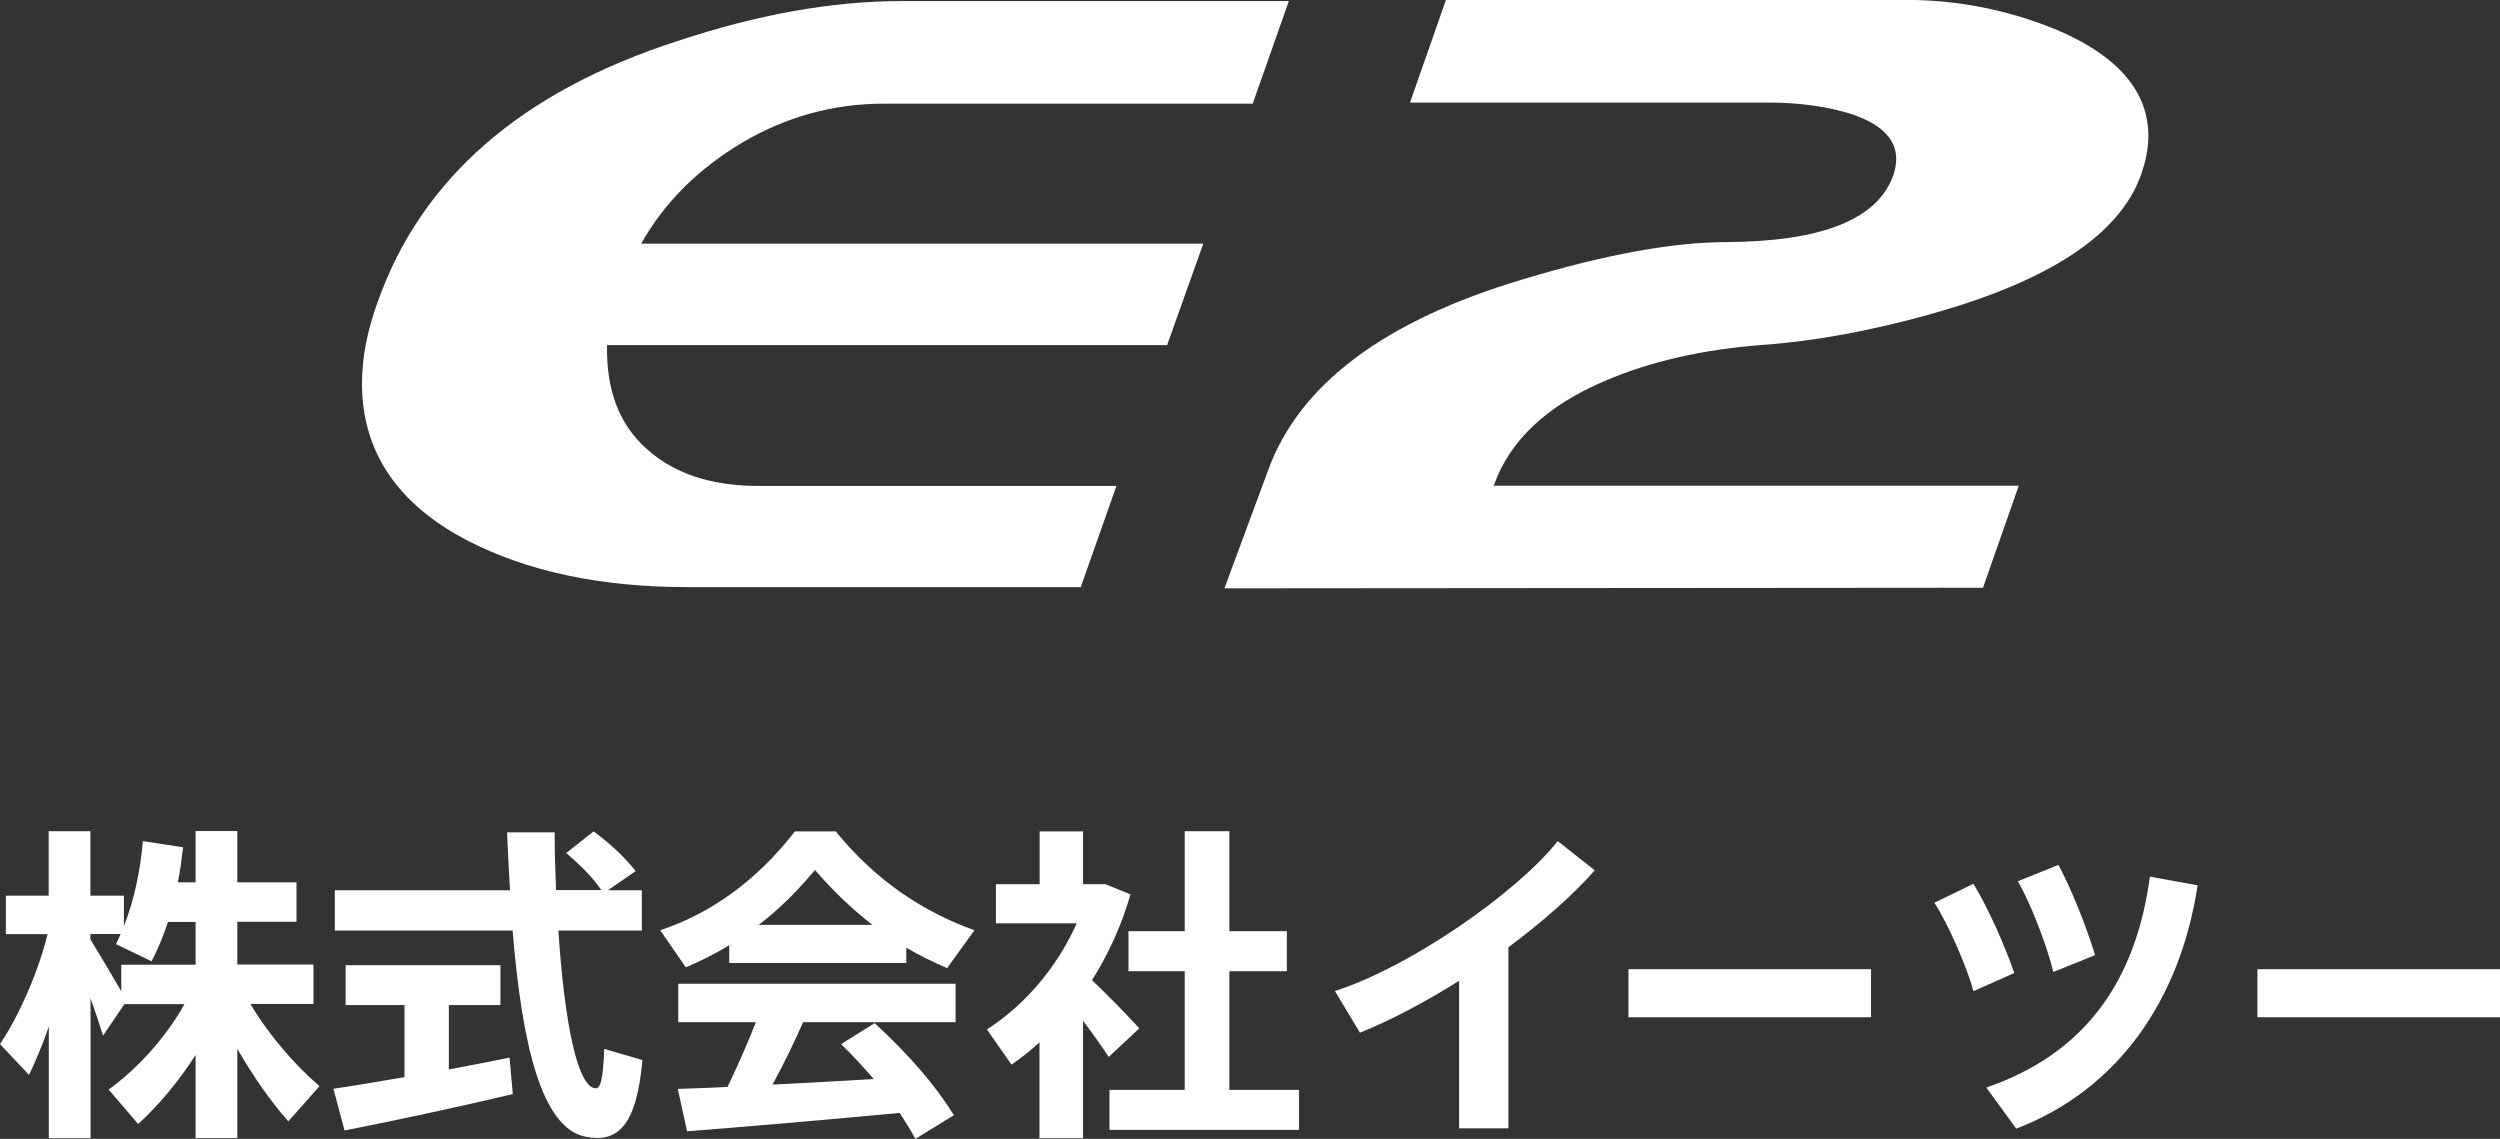 <?xml version="1.0" encoding="UTF-8"?>
<svg id="_レイヤー_2" data-name="レイヤー_2" xmlns="http://www.w3.org/2000/svg" viewBox="0 0 161.81 73.71">
  <rect x="0" y="0" width="161.81" height="73.71" fill="#333333" stroke="none"/>
  <defs>
    <style>
      .cls-1 {
        fill: #fff;
      }
    </style>
  </defs>
  <g id="_レイヤー_1-2" data-name="レイヤー_1">
    <g>
      <g>
        <path class="cls-1" d="M83.42.07l-2.34,6.64h-23.89c-3.26,0-6.32.85-9.15,2.52-2.85,1.7-5.04,3.87-6.54,6.54h36.38l-2.34,6.57h-36.25c-.06,2.93.8,5.19,2.64,6.78,1.71,1.51,4.01,2.29,6.93,2.33h23.4l-2.31,6.55h-25.45c-5.61,0-10.35-1.01-14.2-2.99-4.58-2.37-6.87-5.79-6.87-10.19,0-1.65.33-3.39,1.01-5.26,2.83-8.02,9.31-13.64,19.4-16.9C49.04.93,53.88.07,58.34.07h25.09Z"/>
        <path class="cls-1" d="M125.11,20.29c-3.98,1.12-7.68,1.8-11.1,2.04-3.87.3-7.24,1.08-10.1,2.31-3.78,1.6-6.19,3.85-7.23,6.8h33.98l-2.31,6.6-49.1.04,2.81-7.59c2-5.58,7.5-9.73,16.54-12.42,5.3-1.6,9.69-2.4,13.14-2.4,6.22-.04,9.82-1.48,10.82-4.37.11-.36.17-.69.17-1.02,0-1.34-1.06-2.34-3.16-2.98-1.51-.43-3.19-.66-5.02-.66h-23.29l2.33-6.65h29.69c3.5,0,6.81.68,9.91,1.97,3.91,1.68,5.86,3.97,5.86,6.84,0,.79-.16,1.62-.47,2.5-1.36,3.84-5.84,6.83-13.45,8.98Z"/>
      </g>
      <g>
        <path class="cls-1" d="M1.87,69.56l-1.87-1.98c1.17-1.74,2.45-4.55,3.08-7.12H.38v-2.49h2.77v-4.17h2.7v4.17h2.17v1.98c.68-1.74,1.06-3.61,1.23-5.51l2.6.4c-.09.77-.19,1.53-.34,2.27h1.15v-3.32h2.7v3.32h3.83v2.55h-3.83v2.77h4.93v2.55h-4.08c1.17,2,2.94,4.02,4.47,5.32l-2.02,2.28c-1.11-1.26-2.3-2.94-3.3-4.7v5.78h-2.7v-5.38c-1.11,1.74-2.45,3.32-3.72,4.47l-1.91-2.23c1.79-1.28,3.7-3.34,4.91-5.53h-3.89l-1.38,2.04c-.21-.68-.49-1.53-.81-2.42v9.06h-2.7v-7.23c-.4,1.17-.85,2.23-1.28,3.13ZM5.85,60.8c.7,1.15,1.45,2.4,2,3.36v-1.72h4.81v-2.77h-1.79c-.28.87-.64,1.74-1.06,2.55l-2.3-1.11c.11-.23.19-.44.3-.66h-1.96v.34Z"/>
        <path class="cls-1" d="M26.18,69.73v-4.68h-3.81v-2.58h10.02v2.58h-3.34v4.17c1.43-.28,2.81-.53,3.93-.77l.21,2.36c-3.19.77-8.06,1.81-10.89,2.36l-.72-2.7c1.17-.17,2.83-.45,4.59-.75ZM33.01,57.61c-.08-1.21-.13-2.47-.19-3.74h3.08c0,1.3.04,2.55.09,3.74h2.93c-.55-.81-1.34-1.6-2.27-2.4l1.77-1.4c1.17.87,2.06,1.72,2.72,2.57l-1.79,1.24h2.19v2.61h-5.4c.4,6.02,1.23,10.06,2.38,10.21.36.04.51-.59.59-2.55l2.47.72c-.38,4.3-1.62,5.38-3.7,4.96-2.85-.59-4.1-6.02-4.7-13.34h-11.51v-2.61h11.34Z"/>
        <path class="cls-1" d="M58.66,62.33h-11.46v-1.15c-.92.56-1.85,1.02-2.81,1.43l-1.66-2.4c3.19-1.06,6.19-3.13,8.72-6.4h2.64c2.66,3.27,5.77,5.25,8.98,6.4l-1.77,2.45c-.89-.38-1.77-.81-2.64-1.32v1ZM47.09,70.35c.68-1.43,1.34-2.91,1.83-4.19h-5.02v-2.49h17.95v2.49h-9.87c-.55,1.25-1.23,2.66-1.98,4.04,2.19-.11,4.53-.24,6.55-.36-.64-.75-1.34-1.51-2.11-2.26l2.17-1.36c2.28,2.11,3.96,4.06,5.13,5.96l-2.49,1.53c-.3-.55-.64-1.1-1.02-1.68-4.17.4-10.21.92-13.76,1.19l-.6-2.74c.89-.04,1.98-.06,3.21-.13ZM56.47,59.86c-1.25-.96-2.49-2.13-3.72-3.55-1.19,1.42-2.38,2.59-3.64,3.55h7.36Z"/>
        <path class="cls-1" d="M70.09,73.67h-2.81v-6.21c-.57.53-1.17,1-1.81,1.45l-1.59-2.28c2.47-1.59,4.55-4.04,5.81-6.87h-5.23v-2.53h2.83v-3.42h2.81v3.42h1.45l1.62.66c-.57,1.98-1.42,3.85-2.49,5.55,1.15,1.1,2.34,2.32,3.06,3.12l-1.98,1.85c-.43-.66-1.02-1.49-1.66-2.34v7.59ZM76.68,70.54v-7.68h-3.64v-2.59h3.64v-6.47h2.89v6.47h3.72v2.59h-3.72v7.68h4.51v2.59h-12.27v-2.59h4.87Z"/>
        <path class="cls-1" d="M97.63,73.03h-3.19v-9.55c-2.17,1.36-4.4,2.55-6.42,3.36l-1.62-2.7c4.83-1.53,11.78-6.36,14.42-9.7l2.4,1.89c-1.4,1.59-3.38,3.34-5.59,4.98v11.72Z"/>
        <path class="cls-1" d="M121.1,62.73v3.11h-15.7v-3.11h15.7Z"/>
        <path class="cls-1" d="M127.73,57.2c.96,1.59,2.06,4.06,2.64,5.78l-2.64,1.17c-.38-1.44-1.62-4.34-2.53-5.72l2.53-1.23ZM142.24,57.29c-1.13,7.46-5.19,13.25-11.74,15.76l-1.94-2.66c6.38-2.19,9.68-6.87,10.59-13.65l3.08.56ZM133.22,55.97c.87,1.59,1.87,4.14,2.38,5.85l-2.7,1.09c-.34-1.47-1.45-4.45-2.3-5.87l2.62-1.06Z"/>
        <path class="cls-1" d="M161.81,62.73v3.11h-15.7v-3.11h15.7Z"/>
      </g>
    </g>
  </g>
</svg>